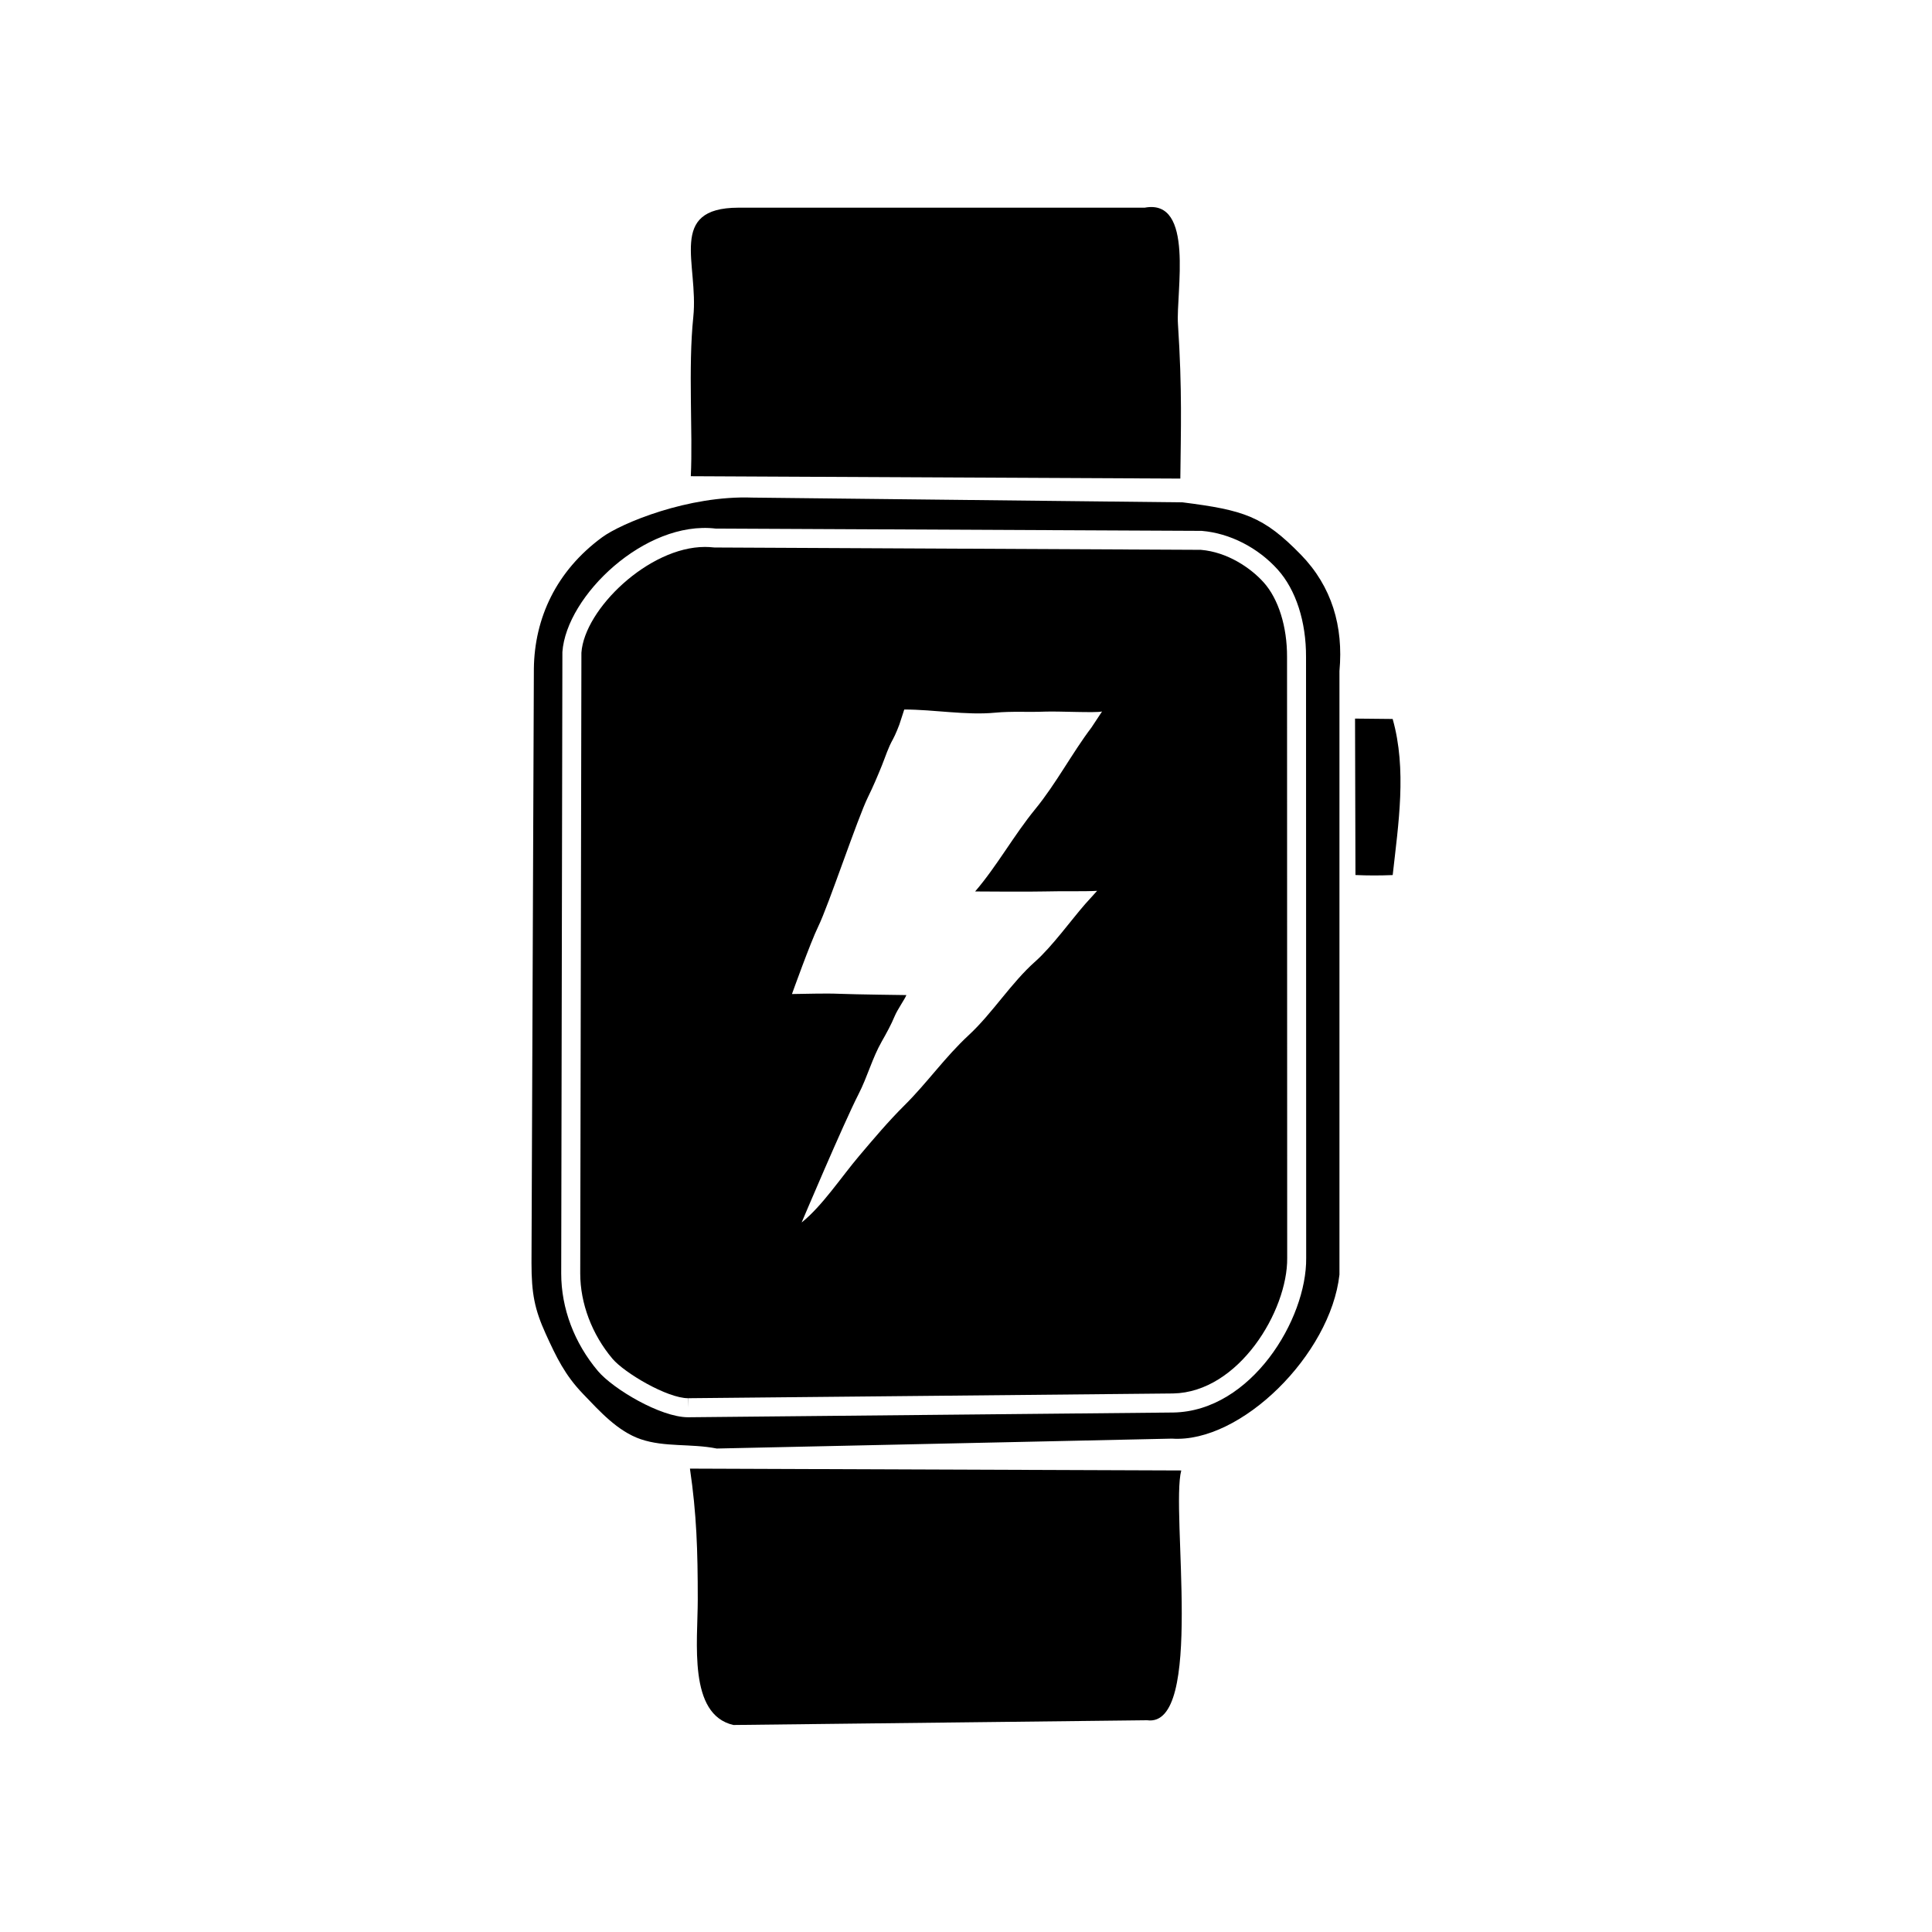 <?xml version="1.0" encoding="UTF-8"?>
<!-- Uploaded to: SVG Repo, www.svgrepo.com, Generator: SVG Repo Mixer Tools -->
<svg fill="#000000" width="800px" height="800px" version="1.1" viewBox="144 144 512 512" xmlns="http://www.w3.org/2000/svg">
 <g>
  <path d="m503.21 375.89c3.238 0.156 6.621 0.145 9.871 0.012 1.496-13.512 3.789-27.957-0.012-41.367l-9.969-0.102z"/>
  <path d="m456.8 270.83c0.125-12.93 0.527-23.301-0.629-40.965-0.551-8.277 4.469-33.309-8.816-30.828h-107.69c-18.914 0.051-10.469 14.867-11.934 28.969-1.406 13.547-0.09 30.516-0.66 42.195z"/>
  <path d="m326.84 533.2c1.773 12.07 2.074 21.629 2.074 34.699 0 11.266-2.609 30.465 9.445 33.242l109.63-1.258c15.262 2.137 6.219-55.449 9.055-66.195z"/>
  <path d="m488.74 290.99c-9.93-10.191-15.156-11.809-31.332-13.863l-113.99-1.258c-17.004-0.629-34.781 6.793-39.852 10.52-12.133 8.906-17.922 21.383-18.086 34.824l-0.629 157.44c0 8.188 0.828 12.348 3.789 18.871 2.816 6.172 5.066 10.883 9.891 15.898 4.398 4.574 9.125 9.879 15.27 11.984 6.379 2.168 13.246 1.102 20.152 2.469l120.62-2.625c18.262 1.258 42.039-22.277 44.395-43.453v-159.96c1.082-11.824-2-22.395-10.227-30.848zm-33.805 227.34-128.49 1.258h-0.09c-7.332 0-19.887-7.516-23.891-12.242-6.277-7.441-9.738-16.621-9.738-25.859l0.312-164.69c1.039-14.898 21.91-34.926 40.602-32.719l128.82 0.609c7.457 0.609 14.918 4.449 20.152 10.262 4.812 5.352 7.547 13.805 7.5 23.195l0.039 159.25c0.168 16.219-14.555 40.582-35.215 40.938z"/>
  <path d="m485.08 318.13c0.039-8.051-2.281-15.445-6.211-19.809-3.394-3.777-9.547-8.02-16.629-8.609l-128.9-0.621c-1.027-0.105-1.773-0.145-2.523-0.145-14.863 0-31.93 16.453-32.738 28.031l-0.312 164.5c0 7.93 3.113 16.168 8.543 22.602 3.176 3.75 14.5 10.461 20.047 10.461v2.519l0.047-2.519 128.46-1.258c17.457-0.309 30.391-21.973 30.254-35.875zm-63.891 62.109c3.402-0.109 10.652 0.035 13.559-0.156l-3.18 3.516c-3.613 4.137-8.797 11.289-13.18 15.176-6.422 5.688-11.383 13.734-17.637 19.523-6.348 5.875-11 12.617-17.051 18.621-4.281 4.254-8.137 8.832-12.043 13.445-4.769 5.644-9.789 13.273-15.215 17.609 0 0 11.059-26.145 15.074-33.996 2.394-4.672 3.621-9.516 6.156-13.969 1.301-2.297 2.492-4.453 3.426-6.707 0.734-1.777 2.762-4.621 3.098-5.594 0 0-13.66-0.168-17.664-0.336-4.141-0.172-9.055 0.035-12.652 0.059 0 0 4.902-13.699 6.973-17.922 2.699-5.5 10.418-28.688 13.18-34.289 1.352-2.742 2.59-5.664 3.684-8.375 0.91-2.258 1.672-4.742 2.906-6.906 0.664-1.168 1.734-3.914 1.715-3.91l1.301-4c7.957 0 16.344 1.578 24.105 0.84 4.328-0.422 8.625-0.098 13.191-0.281 3.488-0.141 13.543 0.383 15.121-0.035l-2.801 4.238c-5.082 6.691-9.383 14.895-14.871 21.598-5.75 7.023-10.16 15.113-15.961 21.855-0.016-0.004 14.691 0.117 18.766-0.004z"/>
 </g>
</svg>
